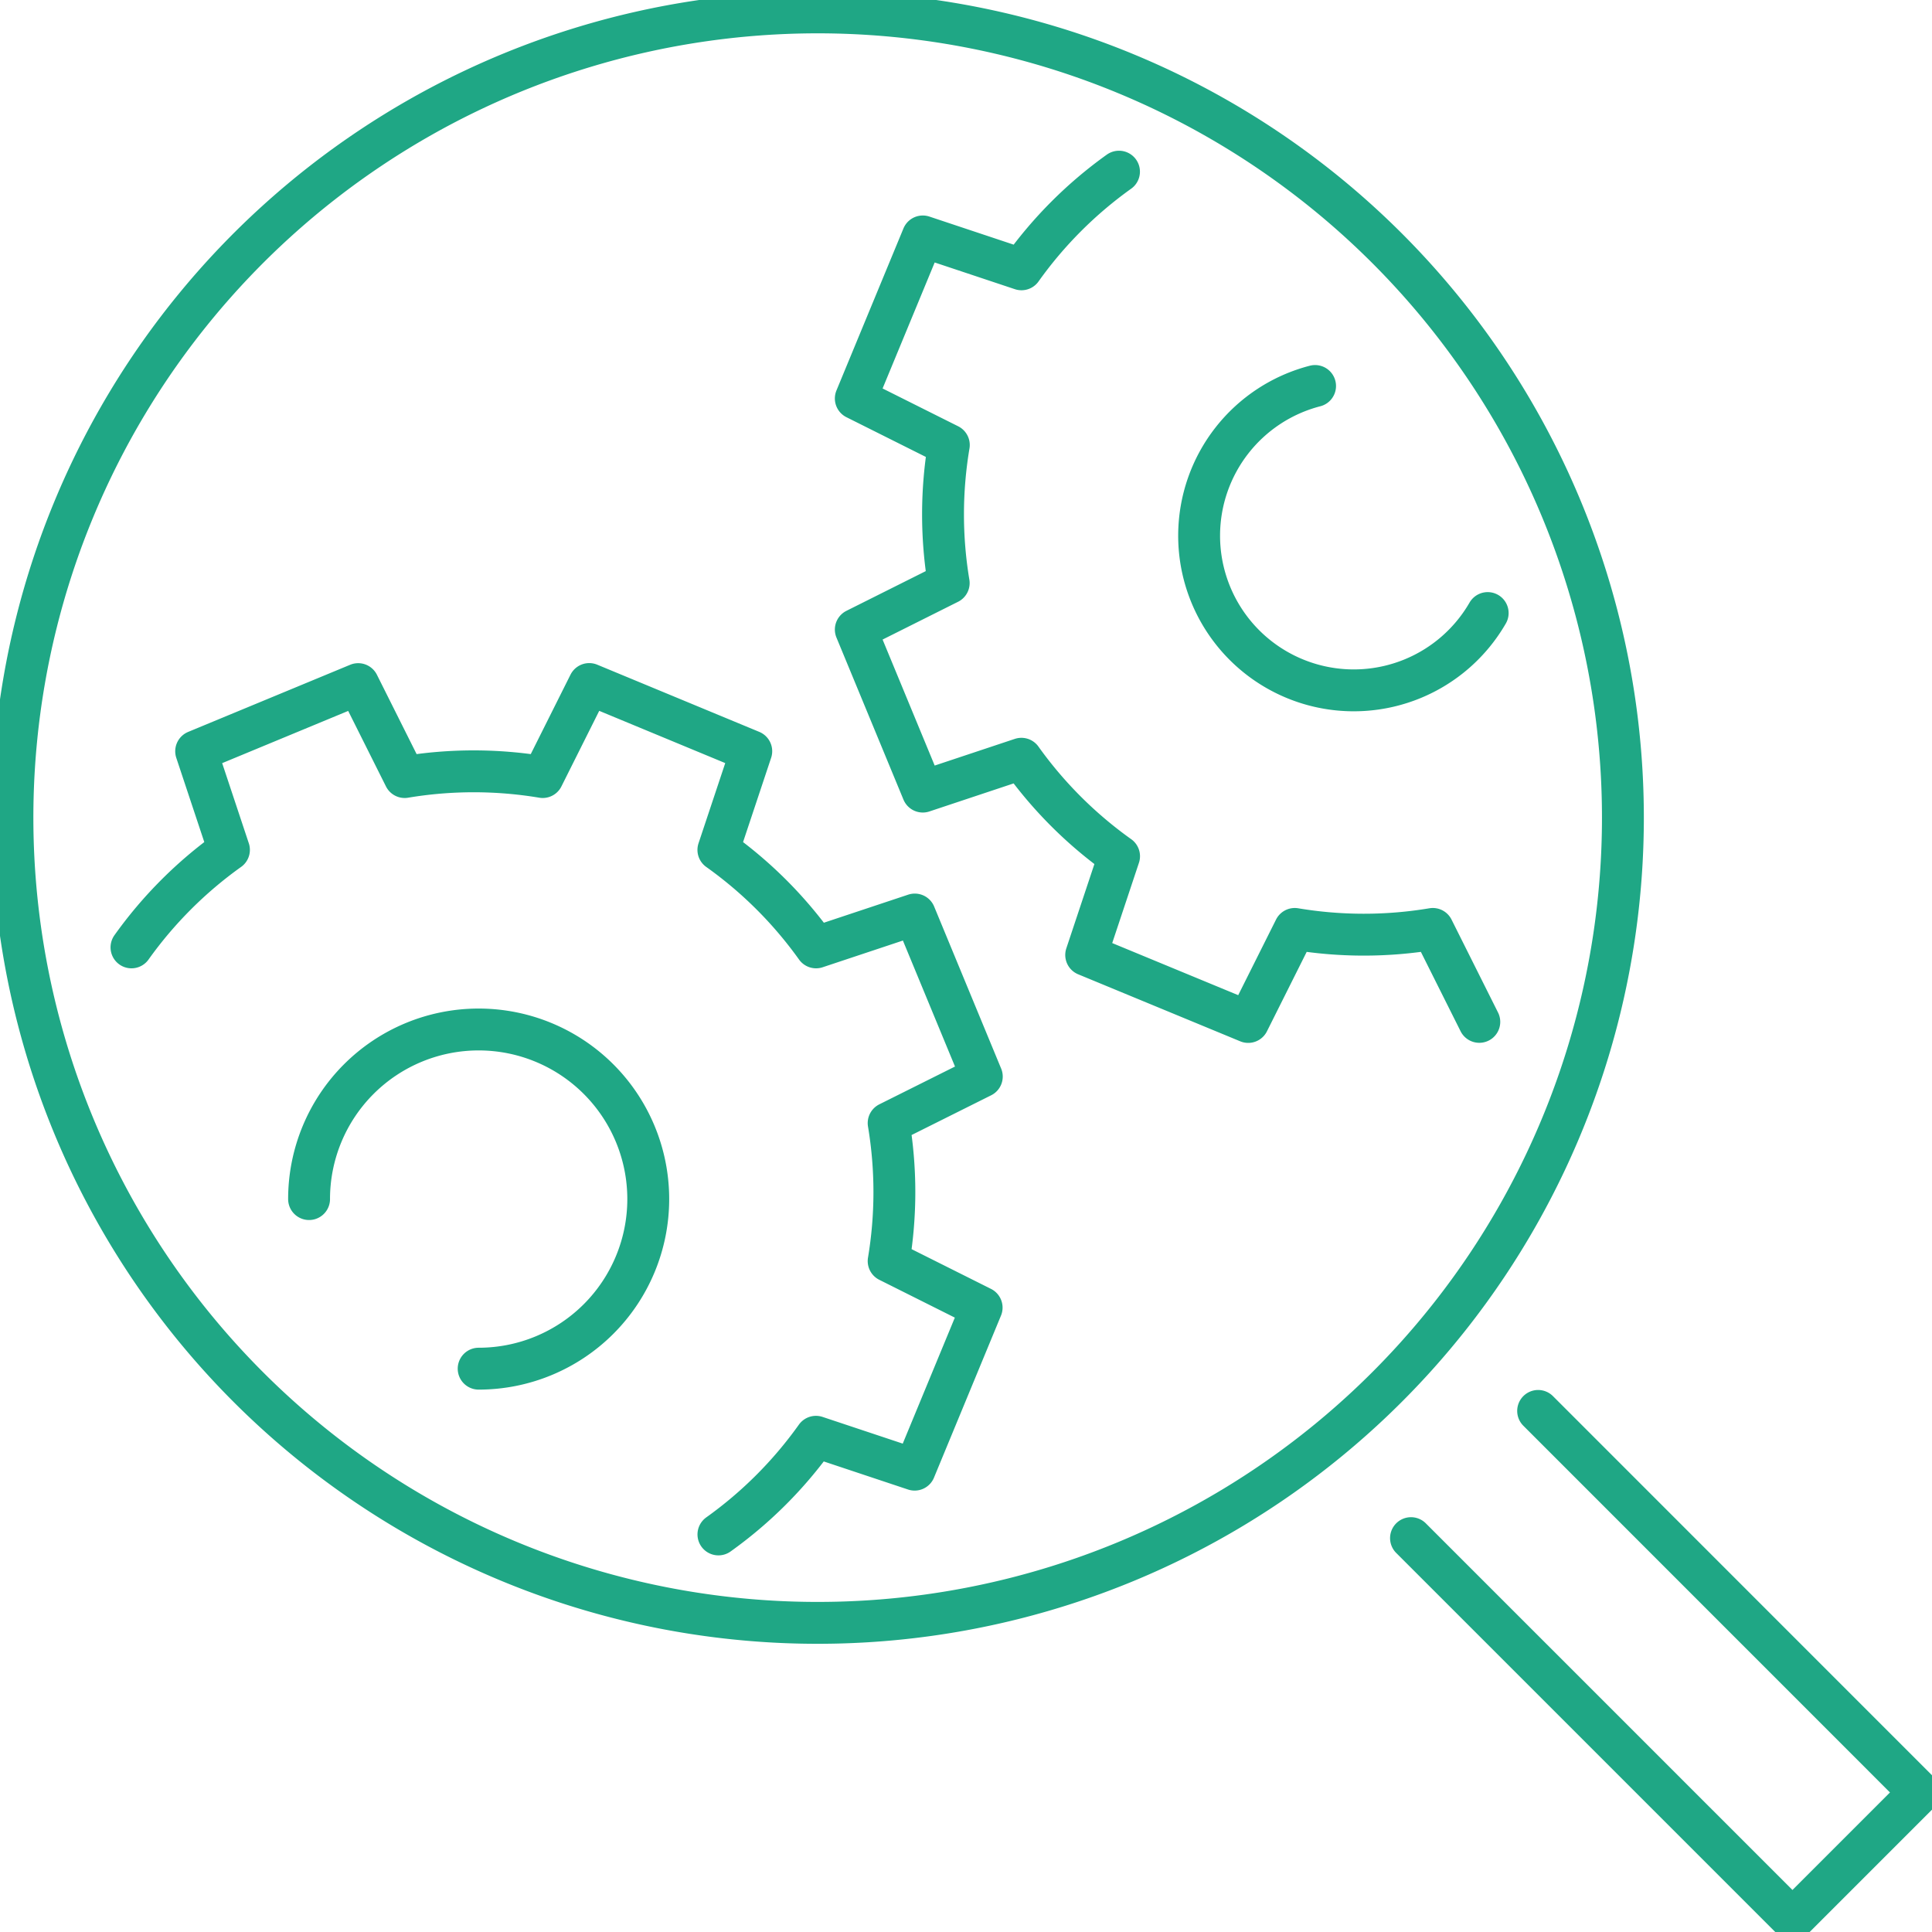 <?xml version="1.0" encoding="UTF-8"?> <svg xmlns="http://www.w3.org/2000/svg" xmlns:xlink="http://www.w3.org/1999/xlink" id="Group_300" data-name="Group 300" width="92.277" height="92.277" viewBox="0 0 92.277 92.277"><defs><clipPath id="clip-path"><path id="Path_812" data-name="Path 812" d="M0,45.487H92.277V-46.79H0Z" transform="translate(0 46.79)" fill="none"></path></clipPath></defs><g id="Group_299" data-name="Group 299" transform="translate(0 0)" clip-path="url(#clip-path)"><g id="Group_298" data-name="Group 298" transform="translate(0.594 0.592)"><path id="Path_811" data-name="Path 811" d="M26.053,3.75a20,20,0,0,0-4.658,4.664l-4.713-1.57-3.2,7.739,4.443,2.223a19.99,19.99,0,0,0-.006,6.593l-4.437,2.221,3.2,7.739,4.71-1.568a19.948,19.948,0,0,0,4.664,4.656l-1.57,4.715,7.739,3.2,2.223-4.443a19.938,19.938,0,0,0,6.593,0l2.221,4.439m.4-19.526a7.386,7.386,0,1,1-8.244-10.845M6.921,68.839a19.957,19.957,0,0,0,4.658-4.664l4.713,1.57,3.2-7.739-4.441-2.223a19.979,19.979,0,0,0,0-6.591L19.5,46.97l-3.2-7.739L11.585,40.8a19.956,19.956,0,0,0-4.666-4.656l1.57-4.713L.75,28.222l-2.223,4.443a19.979,19.979,0,0,0-6.591,0l-2.221-4.439-7.739,3.207,1.566,4.71A19.978,19.978,0,0,0-21.113,40.8m8.482,12.022a8.1,8.1,0,0,1,8.1-8.1,8.1,8.1,0,0,1,8.1,8.1,8.1,8.1,0,0,1-8.1,8.1M50.121,34.6A38.46,38.46,0,1,1,11.66-3.857,38.46,38.46,0,0,1,50.121,34.6Zm-4.049,28.34L64.291,81.163l-6.072,6.072L40,69.016" transform="translate(26.799 3.857)" fill="none" stroke="#1fa785" stroke-linecap="round" stroke-linejoin="round" stroke-width="2"></path></g></g></svg> 